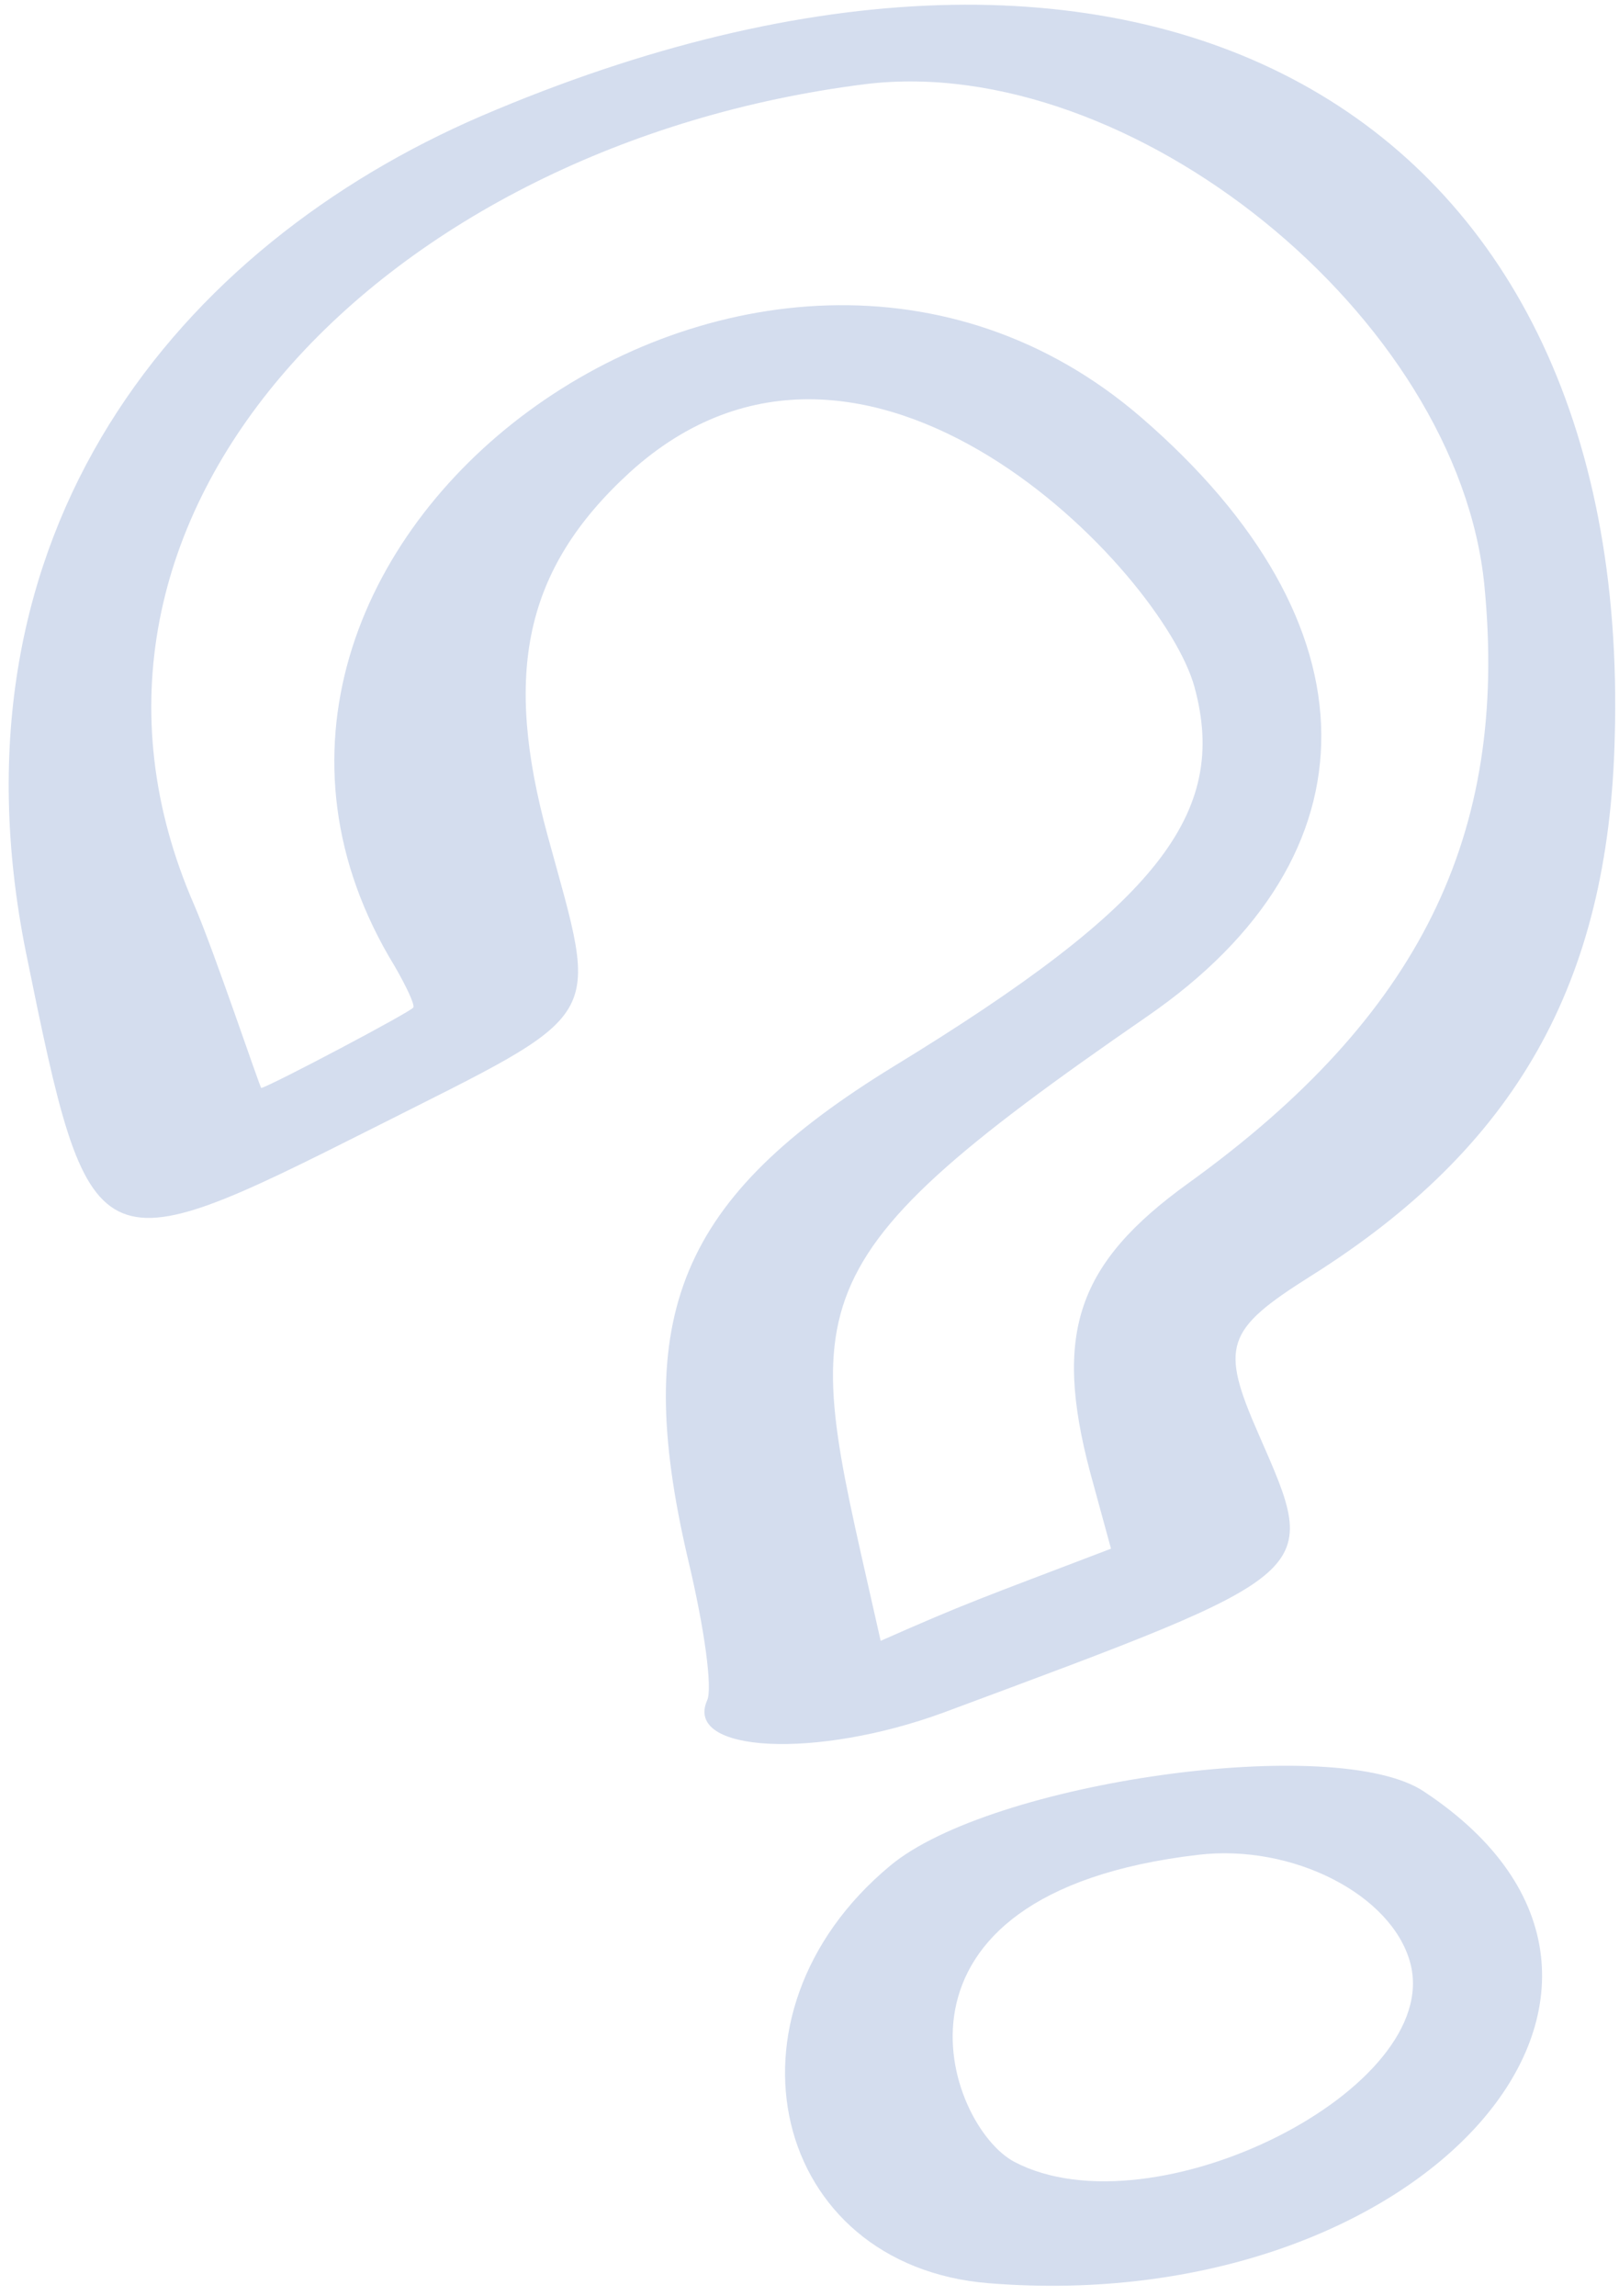 <?xml version="1.0" encoding="UTF-8"?> <svg xmlns="http://www.w3.org/2000/svg" width="146" height="207" viewBox="0 0 146 207" fill="none"> <path fill-rule="evenodd" clip-rule="evenodd" d="M43.406 10.46C16.313 22.14 -5.315 47.807 2.344 85.896C8.123 114.288 8.383 114.436 33.655 101.716C54.965 90.956 54.075 92.517 49.387 75.354C45.398 60.745 47.222 51.354 56.789 42.594C78.067 23.28 104.872 51.529 107.718 61.949C110.843 73.391 104.32 81.65 80.627 96.134C61.267 108.008 56.9 118.532 62.025 140.515C63.579 147.007 64.26 152.311 63.768 153.323C61.663 158.07 73.666 158.634 85.129 154.406C119.49 141.619 119.064 142.065 113.497 129.313C110.012 121.373 110.494 119.924 118.169 115.083C136.711 103.433 145.069 88.635 145.615 66.53C147.249 9.437 102.733 -14.963 43.406 10.46ZM78.059 7.584C101.953 4.681 131.514 28.555 133.865 52.833C136.048 75.29 128.007 91.648 107.201 106.661C97.113 113.917 94.99 120.206 98.292 132.697L100.189 139.644C88.067 144.272 87.25 144.495 79.417 147.952C72.616 117.424 69.737 114.916 103.434 91.662C124.584 77.104 124.361 56.197 102.953 37.672C68.618 7.966 12.408 49.225 35.598 87.133C36.638 88.935 37.419 90.588 37.271 90.848C37.048 91.239 24.583 97.826 23.562 98.105C23.46 98.133 19.314 85.762 17.529 81.639C2.046 46.236 34.987 12.979 78.059 7.584ZM80.244 168.255C64.153 181.651 69.576 204.322 89.202 205.879C128.351 209.019 154.841 179.061 128.449 161.567C120.63 156.238 89.347 160.609 80.244 168.255ZM108.057 167.246C116.56 166.242 125.493 170.828 127.167 176.958C130.263 188.298 104.025 201.501 91.48 194.937C85.324 191.678 77.859 170.772 108.057 167.246Z" fill="#D4DDEE"></path> </svg> 